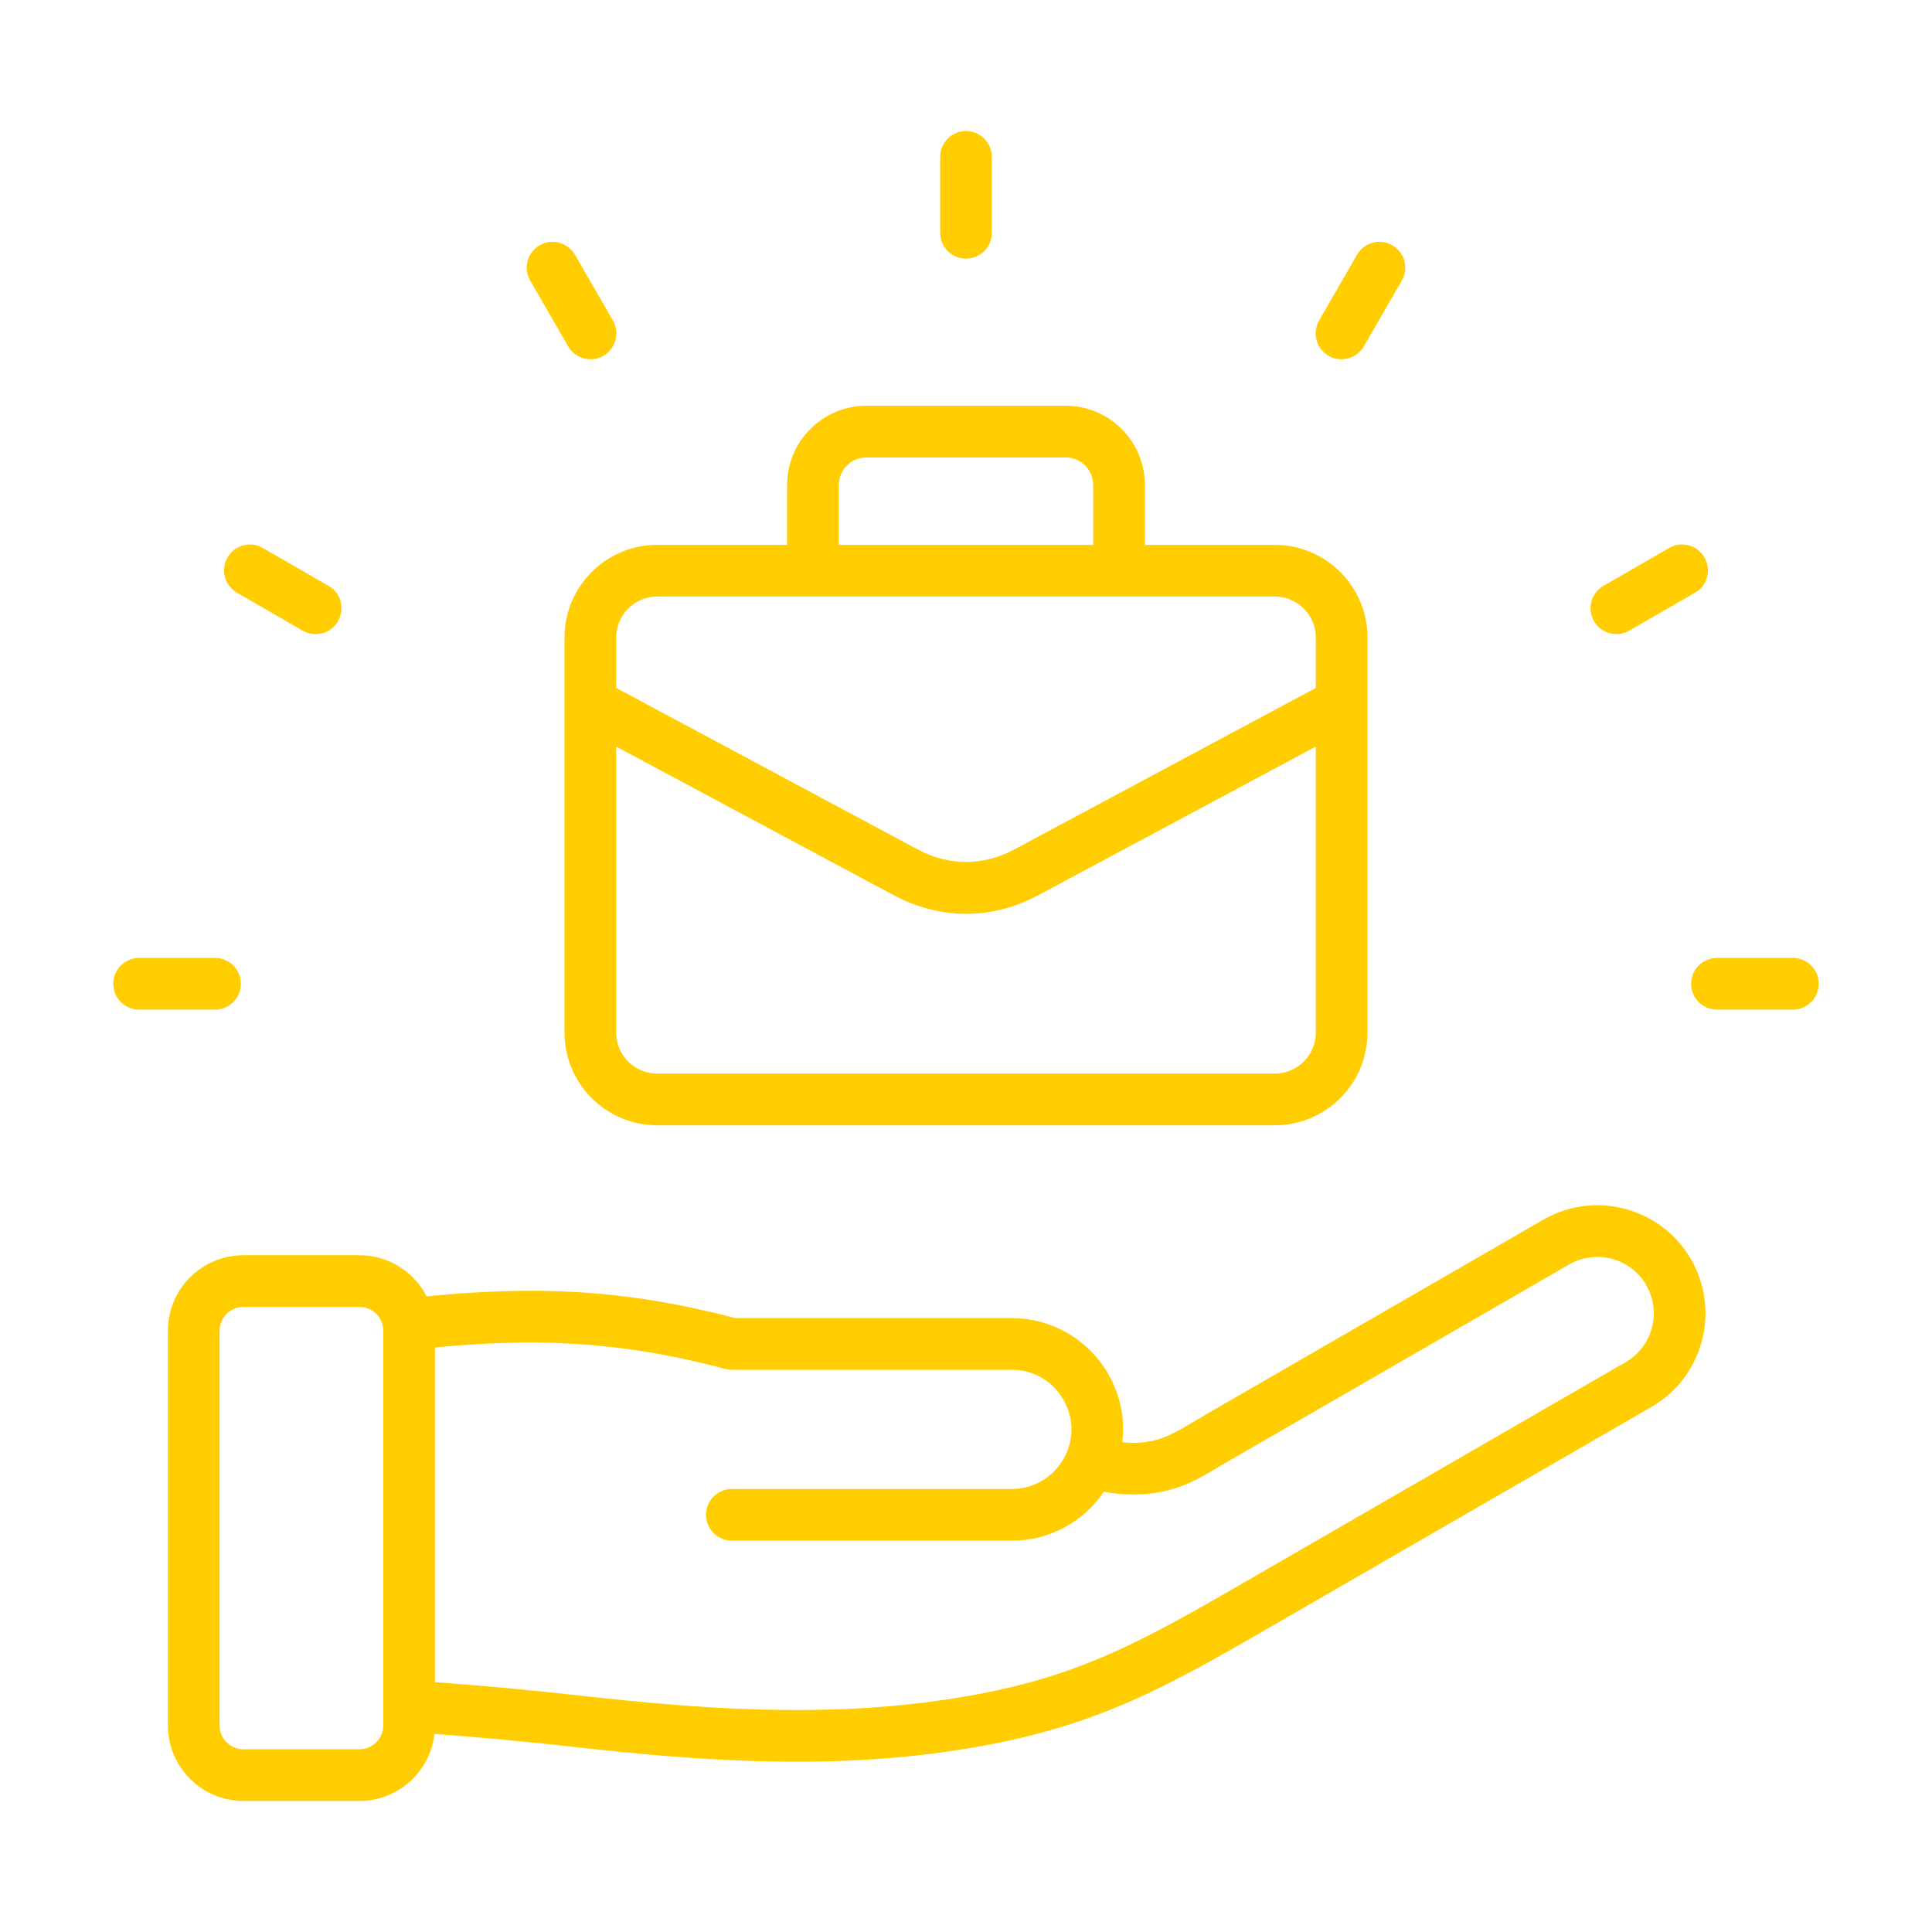 <?xml version="1.0" encoding="UTF-8"?> <svg xmlns="http://www.w3.org/2000/svg" width="500" height="500" viewBox="0 0 500 500" fill="none"><path fill-rule="evenodd" clip-rule="evenodd" d="M137.211 72.612C135.364 69.411 136.46 65.332 139.659 63.472C142.858 61.629 146.947 62.728 148.794 65.929L158.618 82.941C161.2 87.414 157.938 92.971 152.833 92.971C150.52 92.971 148.272 91.776 147.033 89.63L137.211 72.612ZM58.883 144.26C60.73 141.054 64.817 139.96 68.018 141.809L85.033 151.631C90.943 155.044 88.483 164.107 81.683 164.107C80.547 164.107 79.398 163.82 78.346 163.217L61.331 153.39C58.132 151.54 57.036 147.45 58.883 144.26ZM470.683 254.598C470.683 258.295 467.69 261.287 463.996 261.287H444.349C440.655 261.287 437.662 258.295 437.662 254.598C437.662 250.902 440.655 247.915 444.349 247.915H463.996C467.69 247.915 470.683 250.902 470.683 254.598ZM55.649 261.287H36.004C32.311 261.287 29.317 258.295 29.317 254.598C29.317 250.902 32.311 247.915 36.004 247.915H55.649C59.343 247.915 62.338 250.902 62.338 254.598C62.339 258.295 59.343 261.287 55.649 261.287ZM412.52 160.765C410.673 157.57 411.767 153.479 414.966 151.631L431.983 141.809C435.181 139.961 439.271 141.054 441.118 144.26C442.964 147.45 441.868 151.54 438.67 153.389L421.655 163.216C418.502 165.03 414.388 164.002 412.52 160.765ZM243.311 60.249V40.605C243.311 36.903 246.306 33.916 250 33.916C253.691 33.916 256.687 36.902 256.687 40.605V60.248C256.687 63.939 253.691 66.937 250 66.937C246.307 66.937 243.311 63.94 243.311 60.249ZM341.383 82.941L351.206 65.929C353.051 62.728 357.14 61.629 360.341 63.472C363.54 65.331 364.636 69.411 362.789 72.612L352.965 89.63C351.096 92.868 346.976 93.894 343.83 92.081C340.632 90.227 339.536 86.141 341.383 82.941ZM217.08 125.518C217.08 121.585 220.282 118.384 224.216 118.384H275.784C279.718 118.384 282.921 121.585 282.921 125.518V141.014H217.08V125.518ZM340.532 164.991V178.036L262.488 219.842C254.434 224.159 245.566 224.159 237.513 219.842L159.469 178.036V164.991C159.469 159.148 164.224 154.386 170.07 154.386H329.928C335.774 154.386 340.532 159.148 340.532 164.991ZM329.928 277.842C335.774 277.842 340.531 273.086 340.531 267.243V193.211L268.802 231.63C256.68 238.122 243.319 238.121 231.197 231.63L159.468 193.211V267.243C159.468 273.087 164.223 277.842 170.069 277.842H329.928ZM146.092 164.991V267.243C146.092 280.457 156.849 291.22 170.069 291.22H329.927C343.149 291.22 353.904 280.457 353.904 267.243V164.991C353.904 151.777 343.149 141.014 329.927 141.014H296.294V125.518C296.294 114.209 287.093 105.007 275.783 105.007H224.215C212.906 105.007 203.705 114.209 203.705 125.518V141.014H170.07C156.85 141.014 146.092 151.777 146.092 164.991ZM420.697 352.539L318 411.836C290.774 427.552 274.633 435.446 244.325 439.921C212.303 444.649 180.43 442.214 150.758 438.884C137.305 437.379 125.007 436.235 112.561 435.345V348.713C137.553 346.38 159.536 346.752 187.684 354.28C188.248 354.427 188.826 354.5 189.41 354.5H261.861C272.884 354.5 280.276 365.758 276.12 375.778C273.707 381.587 268.11 385.352 261.861 385.352H189.41C185.717 385.352 182.723 388.338 182.723 392.041C182.723 395.732 185.717 398.724 189.41 398.724H261.861C271.555 398.724 280.388 393.895 285.682 386.057C288.172 386.519 290.65 386.761 293.089 386.773C304.771 386.809 310.642 382.356 318.75 377.667L406.088 327.246C413.063 323.217 422.015 325.612 426.044 332.588C430.072 339.568 427.673 348.516 420.697 352.539ZM99.188 446.553C99.188 449.951 96.427 452.706 93.036 452.706H62.981C59.589 452.706 56.829 449.951 56.829 446.553V344.38C56.829 340.982 59.589 338.227 62.981 338.227H93.036C96.428 338.227 99.188 340.982 99.188 344.38V446.553ZM399.401 315.659L312.064 366.081C304.071 370.699 299.872 374.206 290.469 373.254C292.454 356.195 279.075 341.129 261.862 341.129H190.285C160.29 333.217 136.986 332.925 110.407 335.483C107.164 329.177 100.599 324.855 93.035 324.855H62.981C52.213 324.855 43.455 333.612 43.455 344.38V446.553C43.455 457.327 52.213 466.084 62.981 466.084H93.036C103.062 466.084 111.343 458.483 112.437 448.745C124.417 449.618 136.295 450.729 149.271 452.182C181.289 455.768 213.481 457.993 246.278 453.151C279.993 448.175 298.393 438.602 324.688 423.415L427.385 364.118C440.748 356.409 445.342 339.262 437.626 325.896C429.911 312.537 412.764 307.939 399.401 315.659Z" fill="#FFCD00"></path></svg> 